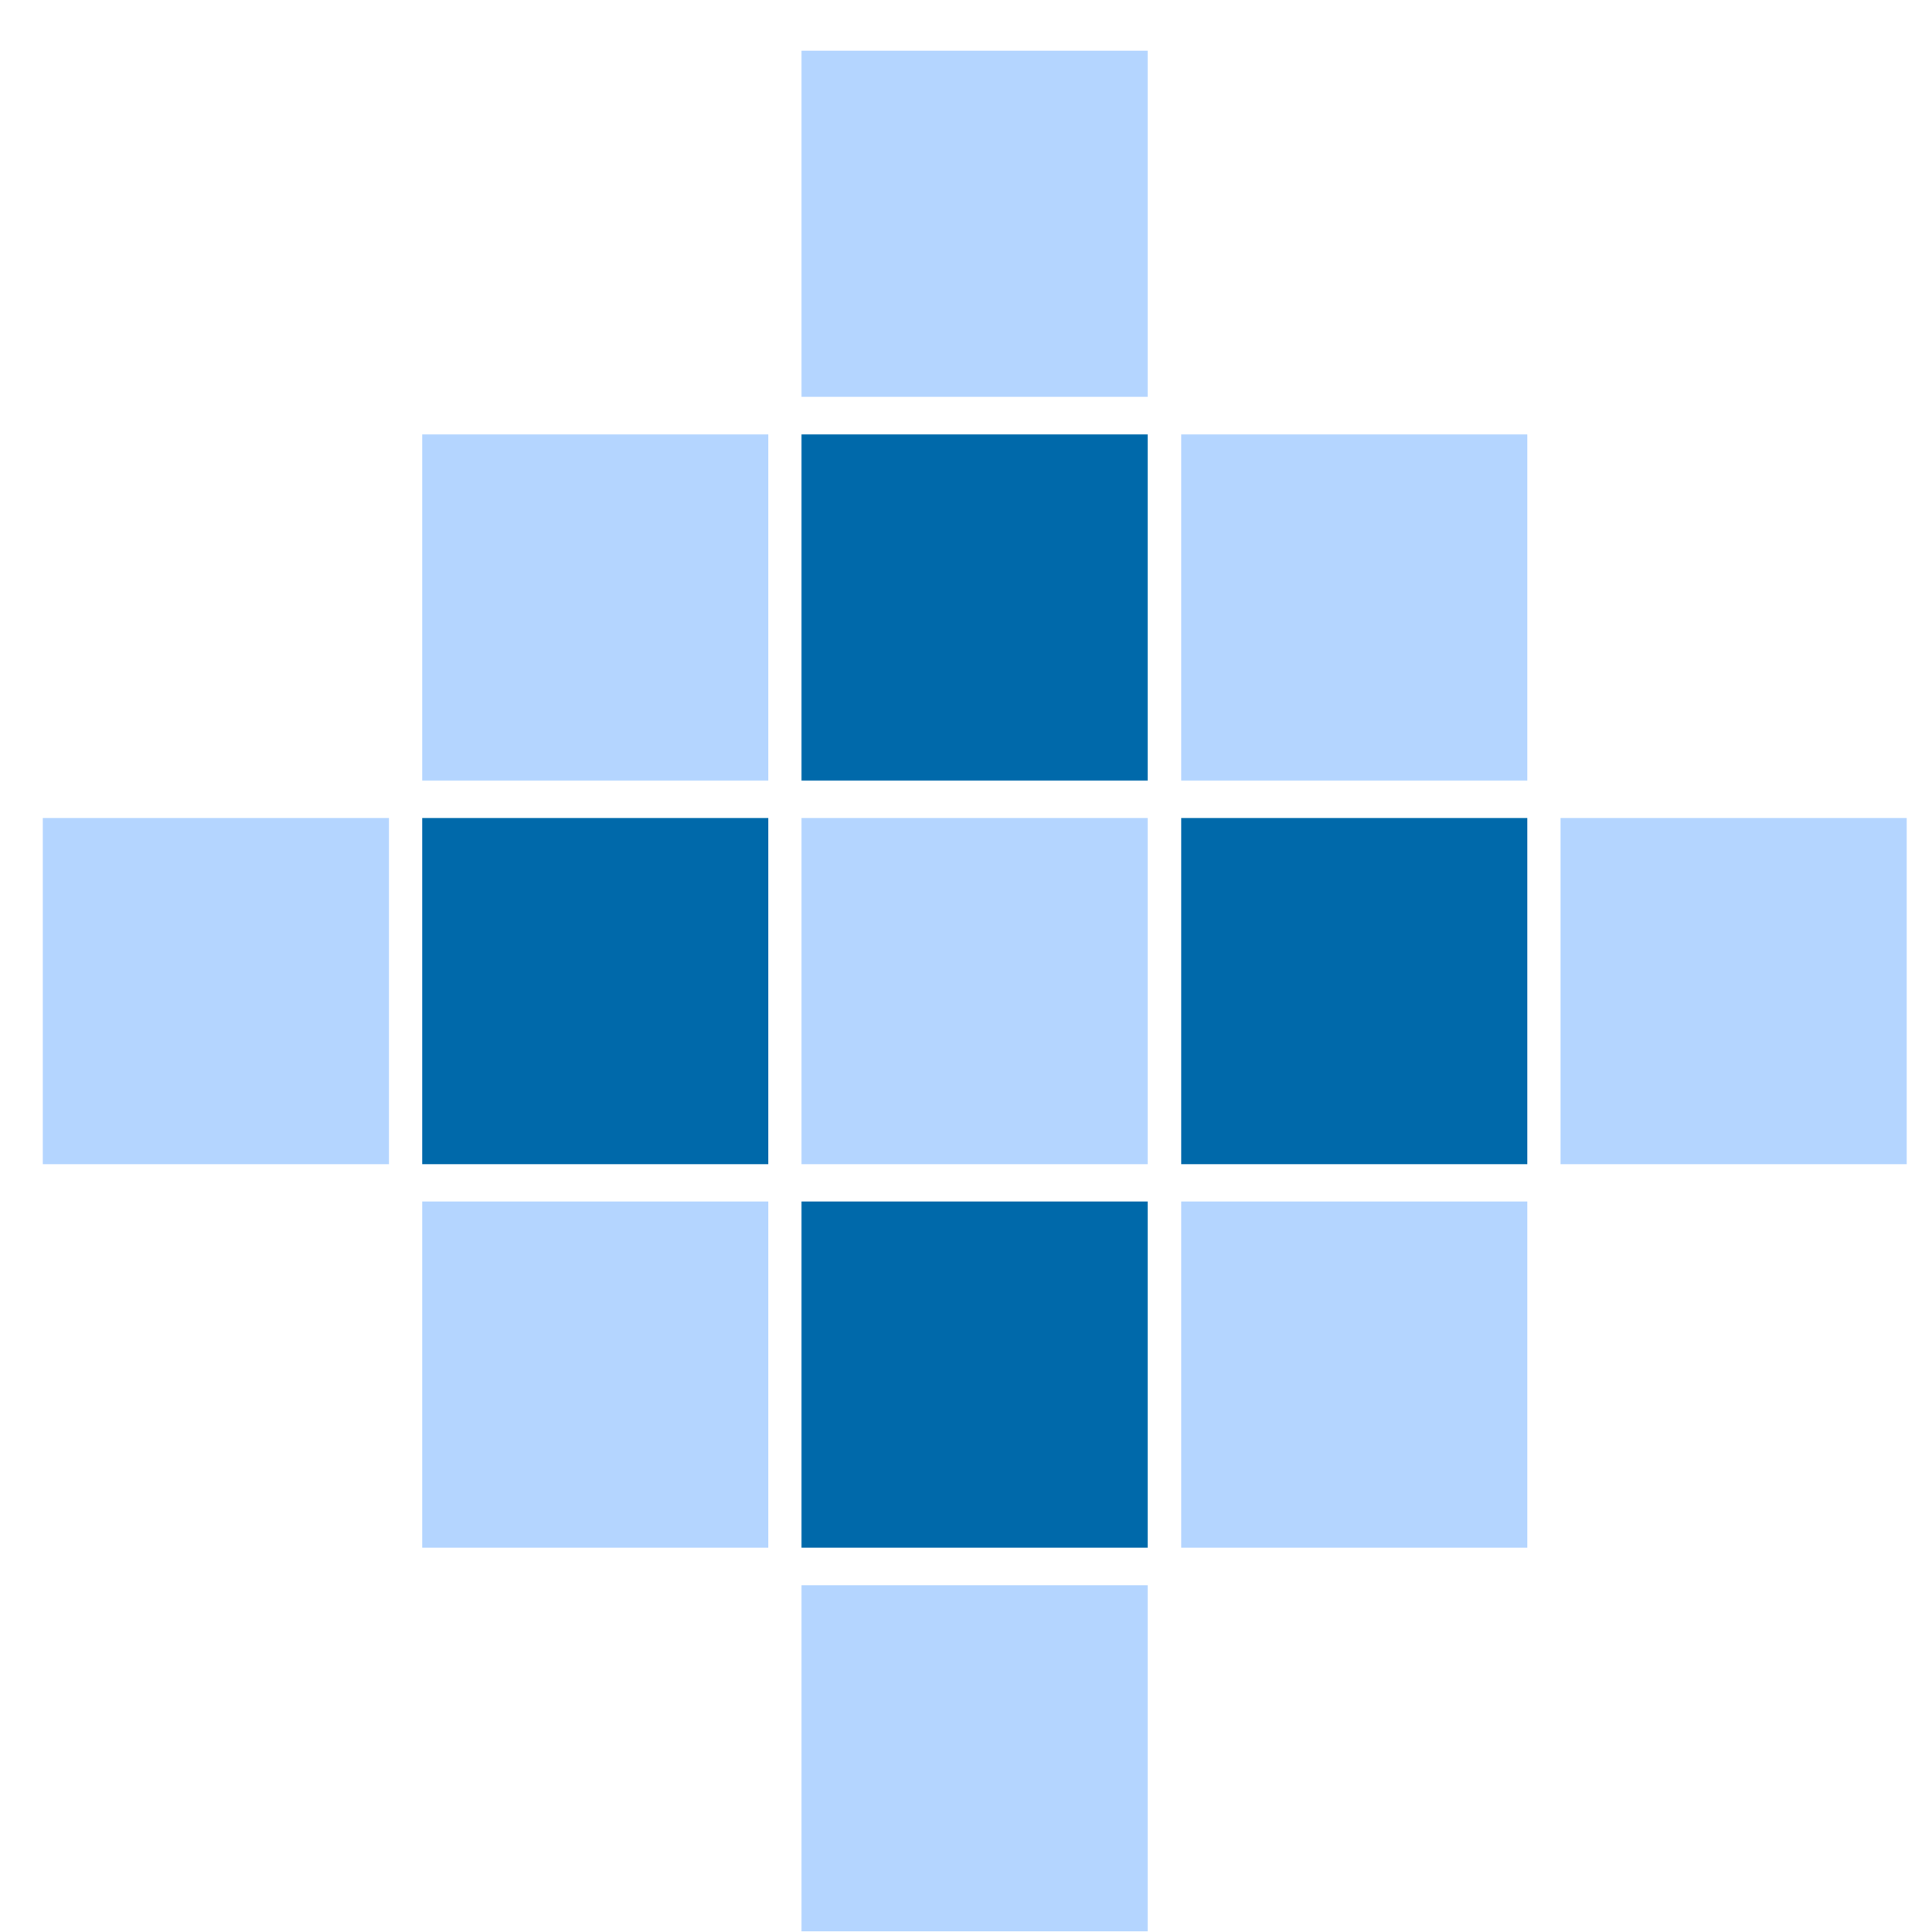 <svg width="32" height="32" viewBox="0 0 32 32" fill="none" xmlns="http://www.w3.org/2000/svg">
<path d="M25.297 7.196H19.564V12.929H25.297V7.196Z" fill="#B4D5FF"/>
<path d="M12.726 7.196H6.993V12.929H12.726V7.196Z" fill="#B4D5FF"/>
<path d="M19.009 7.196H13.276V12.929H19.009V7.196Z" fill="#0069AA"/>
<path d="M6.442 13.549H0.709V19.282H6.442V13.549Z" fill="#B4D5FF"/>
<path d="M25.297 13.549H19.564V19.282H25.297V13.549Z" fill="#0069AA"/>
<path d="M12.726 13.549H6.993V19.282H12.726V13.549Z" fill="#0069AA"/>
<path d="M31.581 13.549H25.848V19.282H31.581V13.549Z" fill="#B4D5FF"/>
<path d="M19.009 13.549H13.276V19.282H19.009V13.549Z" fill="#B4D5FF"/>
<path d="M25.297 19.9H19.564V25.634H25.297V19.9Z" fill="#B4D5FF"/>
<path d="M12.726 19.9H6.993V25.634H12.726V19.9Z" fill="#B4D5FF"/>
<path d="M19.009 19.9H13.276V25.634H19.009V19.9Z" fill="#0069AA"/>
<path d="M19.009 26.257H13.276V31.99H19.009V26.257Z" fill="#B4D5FF"/>
<path d="M19.009 0.84H13.276V6.573H19.009V0.84Z" fill="#B4D5FF"/>
</svg>
